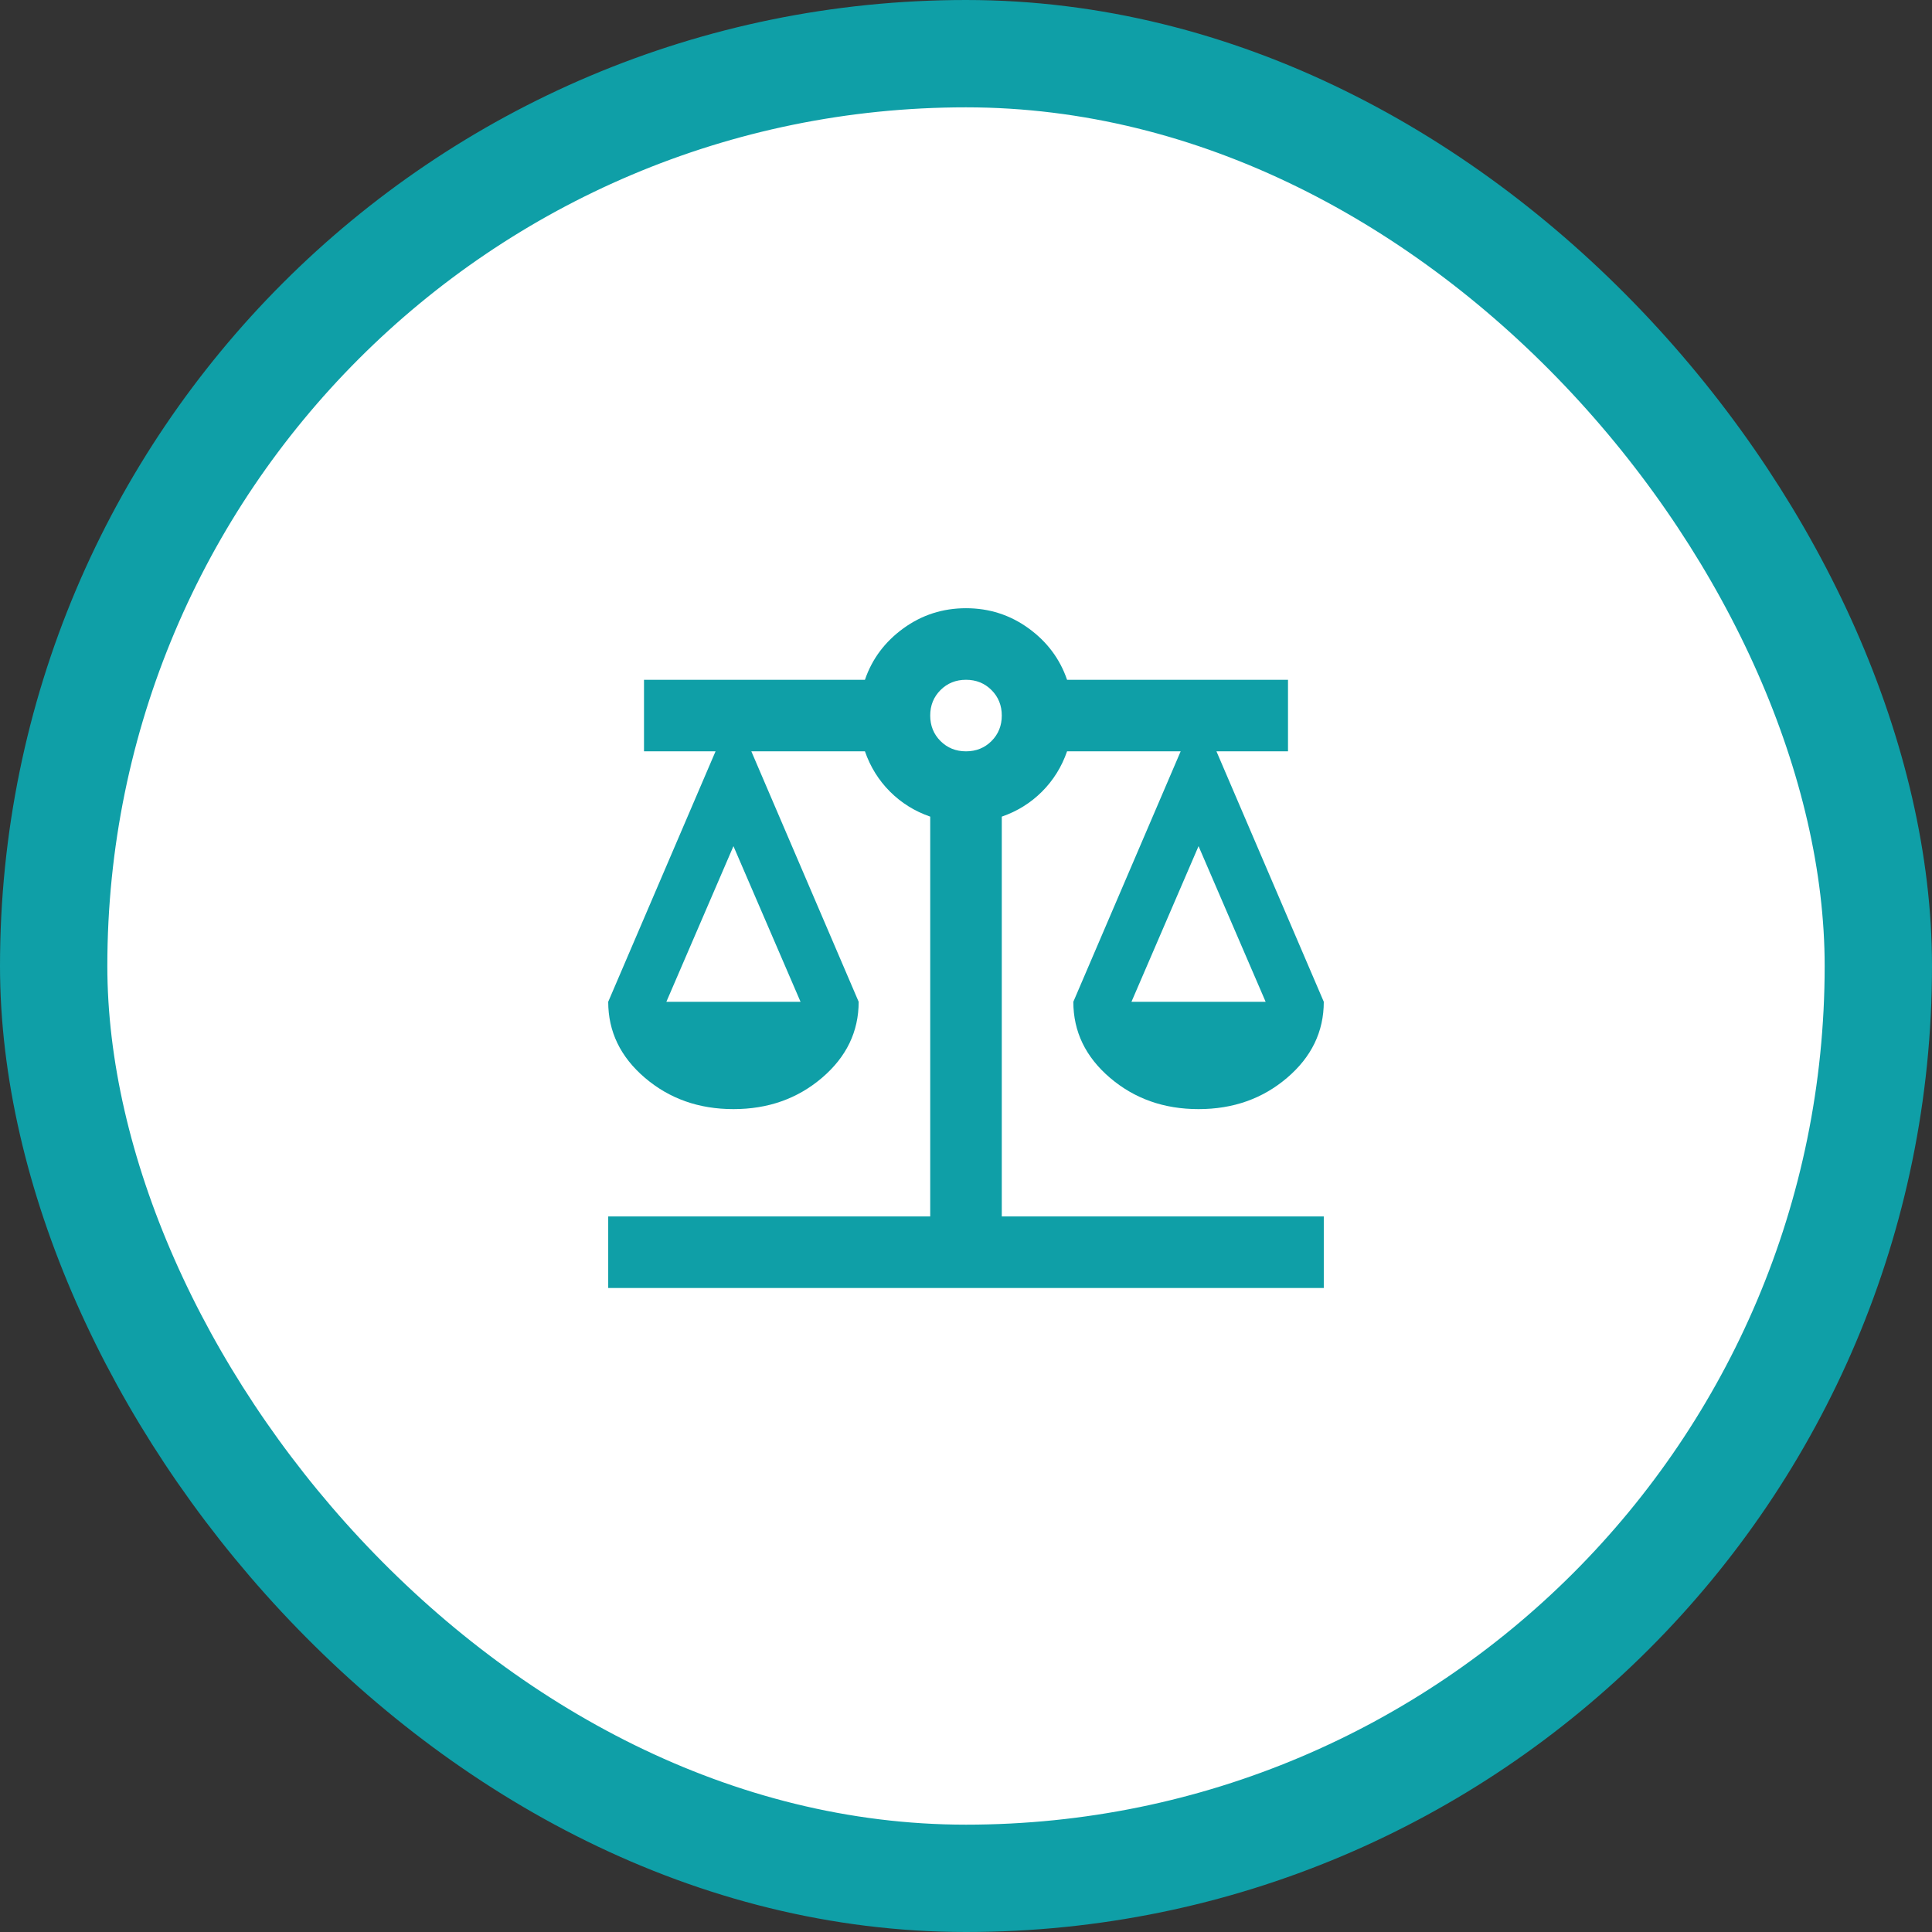 <?xml version="1.0" encoding="UTF-8"?>
<svg xmlns="http://www.w3.org/2000/svg" width="90" height="90" viewBox="0 0 90 90" fill="none">
  <rect x="0" y="0" width="90" height="90" fill="#333333" stroke="none"/>
  <rect x="2.5" y="2.5" width="85" height="85" rx="42.5" fill="white"></rect>
  <rect x="2.5" y="2.5" width="85" height="85" rx="42.5" stroke="#0F9FA7" stroke-width="5"></rect>
  <mask id="mask0_1_2" style="mask-type:alpha" maskUnits="userSpaceOnUse" x="25" y="25" width="40" height="40">
    <rect x="25" y="25" width="40" height="40" fill="#D9D9D9"></rect>
  </mask>
  <g mask="url(#mask0_1_2)">
    <path d="M28.333 60V56.667H43.333V38.042C42.611 37.792 41.986 37.403 41.458 36.875C40.931 36.347 40.542 35.722 40.292 35H35L40 46.667C40 48.056 39.431 49.236 38.292 50.208C37.153 51.181 35.778 51.667 34.167 51.667C32.556 51.667 31.181 51.181 30.042 50.208C28.903 49.236 28.333 48.056 28.333 46.667L33.333 35H30V31.667H40.292C40.625 30.694 41.222 29.896 42.083 29.271C42.944 28.646 43.917 28.333 45 28.333C46.083 28.333 47.056 28.646 47.917 29.271C48.778 29.896 49.375 30.694 49.708 31.667H60V35H56.667L61.667 46.667C61.667 48.056 61.097 49.236 59.958 50.208C58.819 51.181 57.444 51.667 55.833 51.667C54.222 51.667 52.847 51.181 51.708 50.208C50.569 49.236 50 48.056 50 46.667L55 35H49.708C49.458 35.722 49.069 36.347 48.542 36.875C48.014 37.403 47.389 37.792 46.667 38.042V56.667H61.667V60H28.333ZM52.708 46.667H58.958L55.833 39.417L52.708 46.667ZM31.042 46.667H37.292L34.167 39.417L31.042 46.667ZM45 35C45.472 35 45.868 34.84 46.188 34.521C46.507 34.201 46.667 33.806 46.667 33.333C46.667 32.861 46.507 32.465 46.188 32.146C45.868 31.826 45.472 31.667 45 31.667C44.528 31.667 44.132 31.826 43.812 32.146C43.493 32.465 43.333 32.861 43.333 33.333C43.333 33.806 43.493 34.201 43.812 34.521C44.132 34.84 44.528 35 45 35Z" fill="#0F9FA7"></path>
  </g>
</svg>
